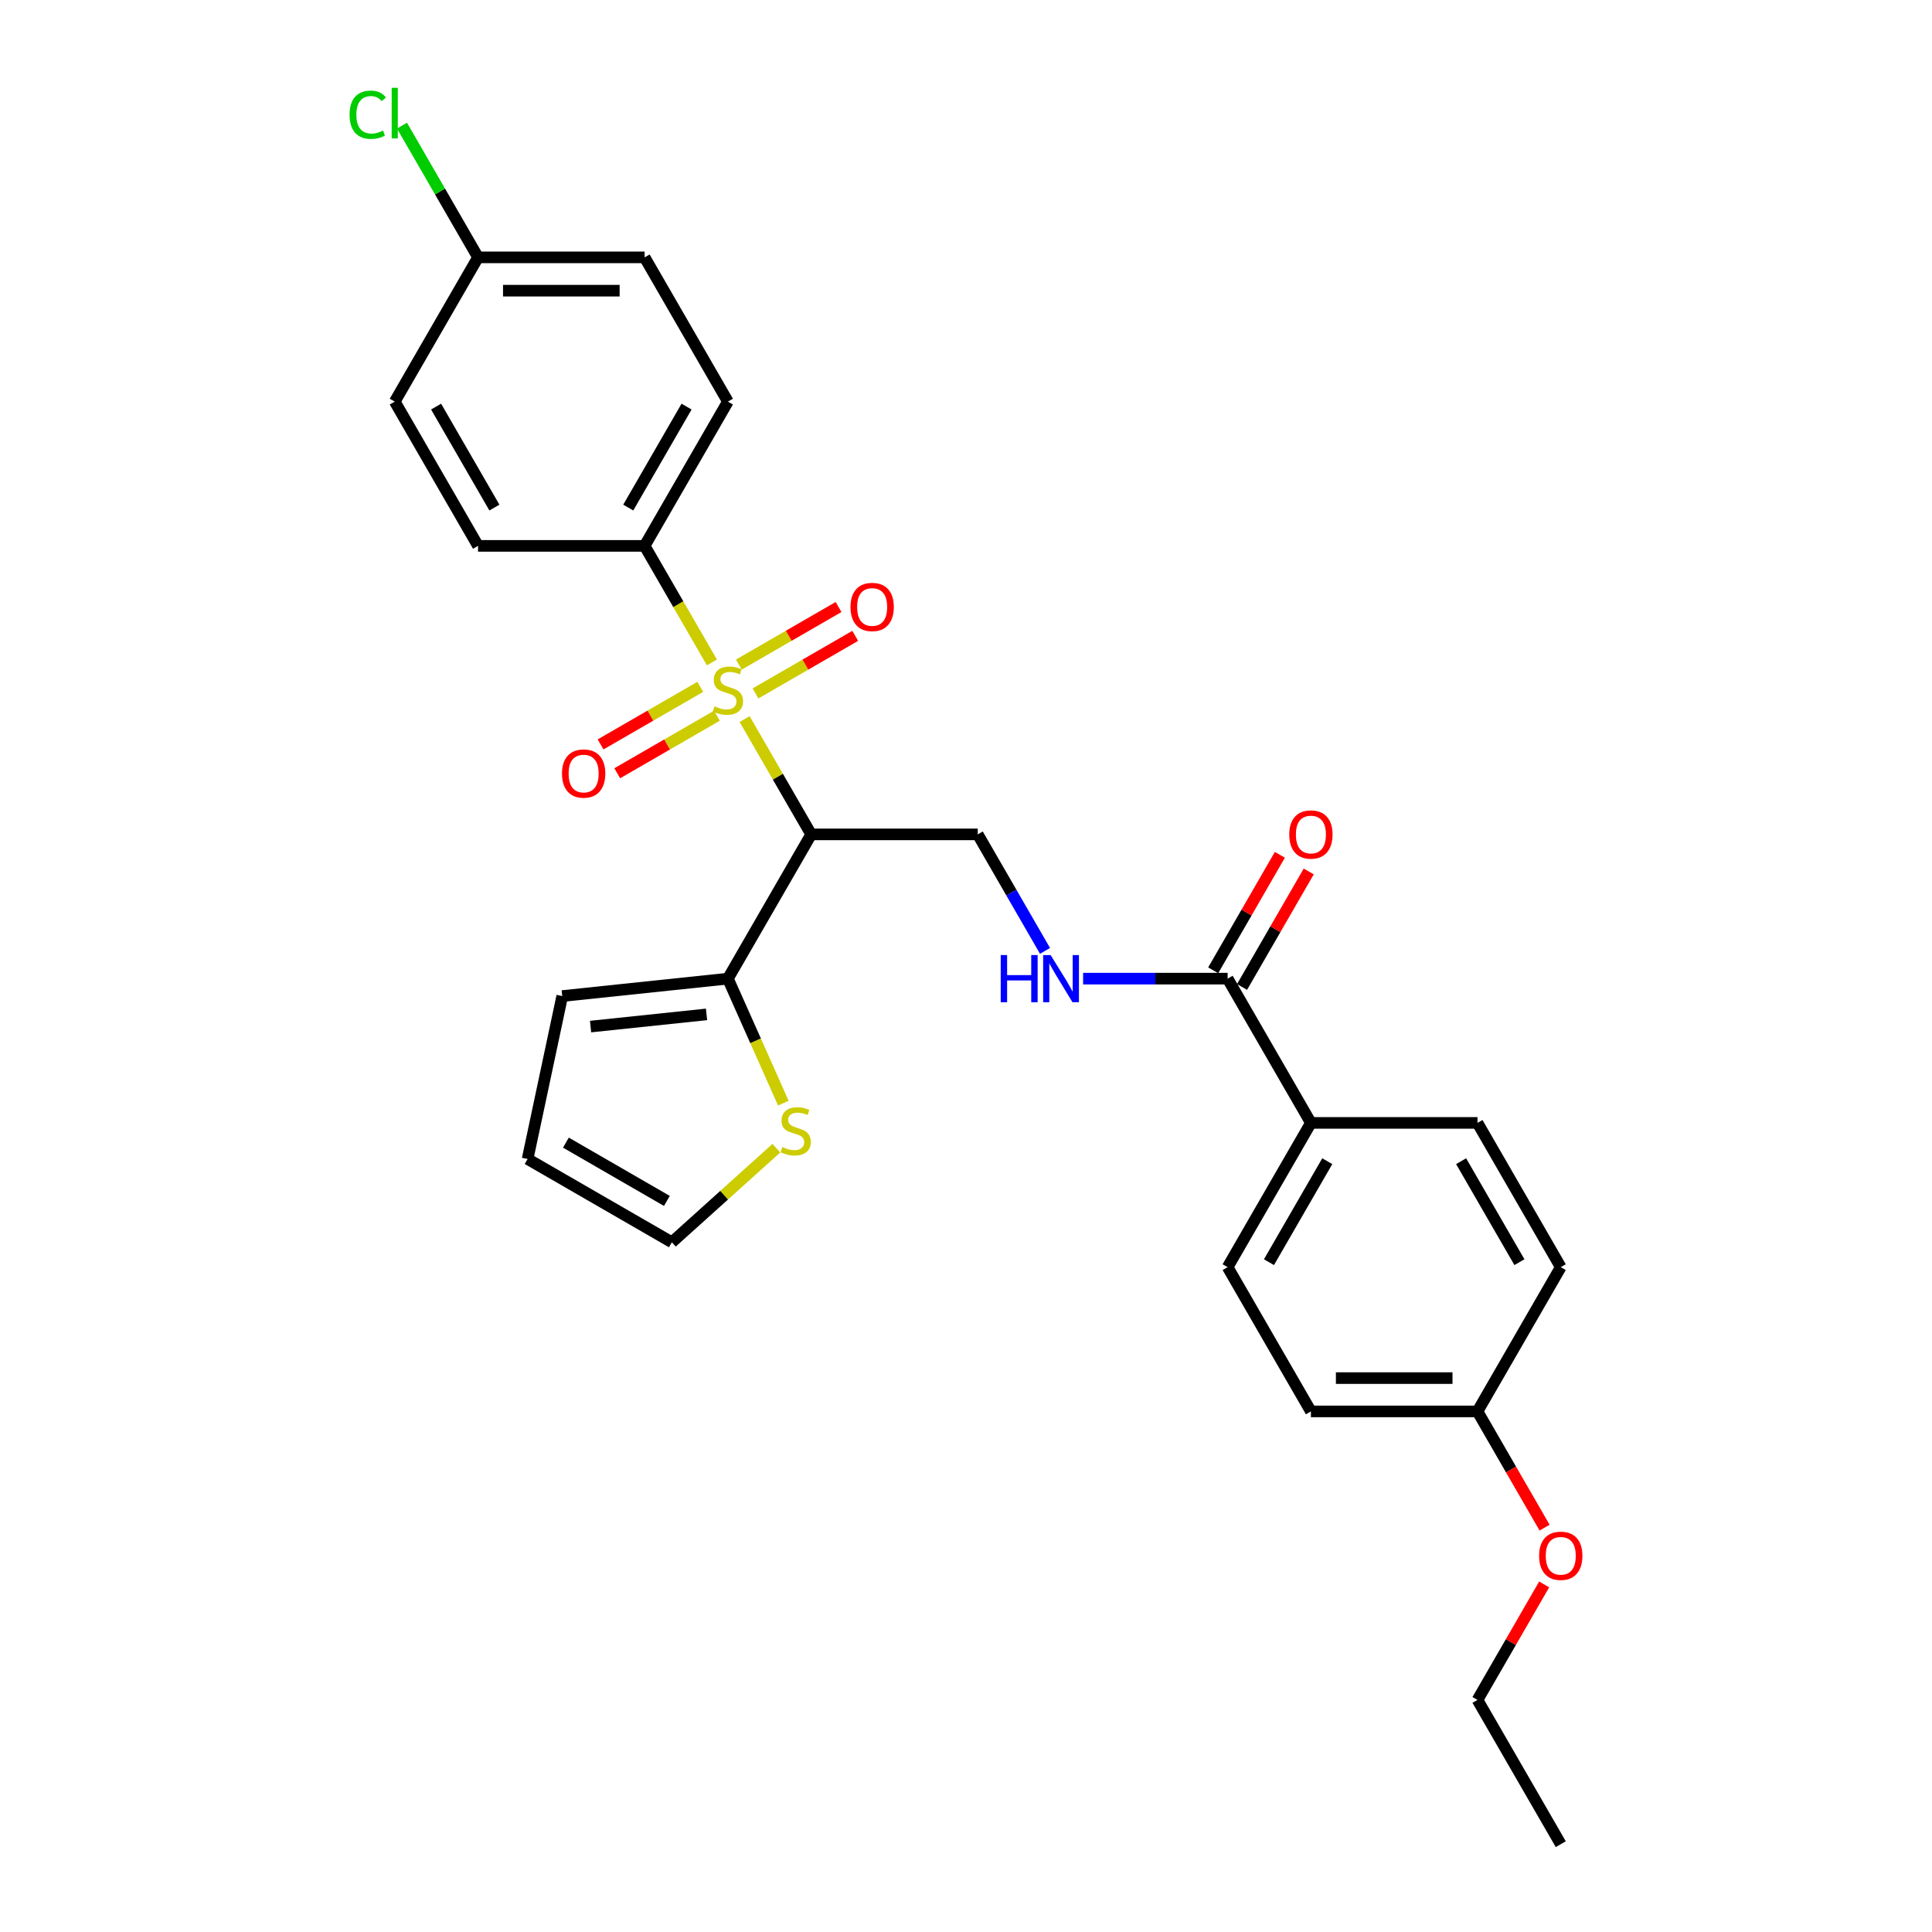 <?xml version='1.0' encoding='iso-8859-1'?>
<svg version='1.1' baseProfile='full'
              xmlns='http://www.w3.org/2000/svg'
                      xmlns:rdkit='http://www.rdkit.org/xml'
                      xmlns:xlink='http://www.w3.org/1999/xlink'
                  xml:space='preserve'
width='1000px' height='1000px' viewBox='0 0 1000 1000'>
<!-- END OF HEADER -->
<rect style='opacity:1.0;fill:#FFFFFF;stroke:none' width='1000' height='1000' x='0' y='0'> </rect>
<path class='bond-0' d='M 385.411,372.195 L 402.64,402.036' style='fill:none;fill-rule:evenodd;stroke:#CCCC00;stroke-width:6px;stroke-linecap:butt;stroke-linejoin:miter;stroke-opacity:1' />
<path class='bond-0' d='M 402.64,402.036 L 419.869,431.877' style='fill:none;fill-rule:evenodd;stroke:#000000;stroke-width:6px;stroke-linecap:butt;stroke-linejoin:miter;stroke-opacity:1' />
<path class='bond-4' d='M 368.487,342.881 L 351.069,312.712' style='fill:none;fill-rule:evenodd;stroke:#CCCC00;stroke-width:6px;stroke-linecap:butt;stroke-linejoin:miter;stroke-opacity:1' />
<path class='bond-4' d='M 351.069,312.712 L 333.651,282.543' style='fill:none;fill-rule:evenodd;stroke:#000000;stroke-width:6px;stroke-linecap:butt;stroke-linejoin:miter;stroke-opacity:1' />
<path class='bond-7' d='M 391.055,358.913 L 416.859,344.015' style='fill:none;fill-rule:evenodd;stroke:#CCCC00;stroke-width:6px;stroke-linecap:butt;stroke-linejoin:miter;stroke-opacity:1' />
<path class='bond-7' d='M 416.859,344.015 L 442.662,329.117' style='fill:none;fill-rule:evenodd;stroke:#FF0000;stroke-width:6px;stroke-linecap:butt;stroke-linejoin:miter;stroke-opacity:1' />
<path class='bond-7' d='M 382.433,343.979 L 408.237,329.081' style='fill:none;fill-rule:evenodd;stroke:#CCCC00;stroke-width:6px;stroke-linecap:butt;stroke-linejoin:miter;stroke-opacity:1' />
<path class='bond-7' d='M 408.237,329.081 L 434.041,314.184' style='fill:none;fill-rule:evenodd;stroke:#FF0000;stroke-width:6px;stroke-linecap:butt;stroke-linejoin:miter;stroke-opacity:1' />
<path class='bond-8' d='M 362.465,355.508 L 336.661,370.405' style='fill:none;fill-rule:evenodd;stroke:#CCCC00;stroke-width:6px;stroke-linecap:butt;stroke-linejoin:miter;stroke-opacity:1' />
<path class='bond-8' d='M 336.661,370.405 L 310.858,385.303' style='fill:none;fill-rule:evenodd;stroke:#FF0000;stroke-width:6px;stroke-linecap:butt;stroke-linejoin:miter;stroke-opacity:1' />
<path class='bond-8' d='M 371.087,370.441 L 345.283,385.339' style='fill:none;fill-rule:evenodd;stroke:#CCCC00;stroke-width:6px;stroke-linecap:butt;stroke-linejoin:miter;stroke-opacity:1' />
<path class='bond-8' d='M 345.283,385.339 L 319.48,400.237' style='fill:none;fill-rule:evenodd;stroke:#FF0000;stroke-width:6px;stroke-linecap:butt;stroke-linejoin:miter;stroke-opacity:1' />
<path class='bond-1' d='M 419.869,431.877 L 376.76,506.544' style='fill:none;fill-rule:evenodd;stroke:#000000;stroke-width:6px;stroke-linecap:butt;stroke-linejoin:miter;stroke-opacity:1' />
<path class='bond-3' d='M 419.869,431.877 L 506.087,431.877' style='fill:none;fill-rule:evenodd;stroke:#000000;stroke-width:6px;stroke-linecap:butt;stroke-linejoin:miter;stroke-opacity:1' />
<path class='bond-6' d='M 376.76,506.544 L 391.104,538.761' style='fill:none;fill-rule:evenodd;stroke:#000000;stroke-width:6px;stroke-linecap:butt;stroke-linejoin:miter;stroke-opacity:1' />
<path class='bond-6' d='M 391.104,538.761 L 405.448,570.979' style='fill:none;fill-rule:evenodd;stroke:#CCCC00;stroke-width:6px;stroke-linecap:butt;stroke-linejoin:miter;stroke-opacity:1' />
<path class='bond-10' d='M 376.76,506.544 L 291.014,515.556' style='fill:none;fill-rule:evenodd;stroke:#000000;stroke-width:6px;stroke-linecap:butt;stroke-linejoin:miter;stroke-opacity:1' />
<path class='bond-10' d='M 365.701,525.045 L 305.679,531.353' style='fill:none;fill-rule:evenodd;stroke:#000000;stroke-width:6px;stroke-linecap:butt;stroke-linejoin:miter;stroke-opacity:1' />
<path class='bond-2' d='M 635.414,506.544 L 598.013,506.544' style='fill:none;fill-rule:evenodd;stroke:#000000;stroke-width:6px;stroke-linecap:butt;stroke-linejoin:miter;stroke-opacity:1' />
<path class='bond-2' d='M 598.013,506.544 L 560.611,506.544' style='fill:none;fill-rule:evenodd;stroke:#0000FF;stroke-width:6px;stroke-linecap:butt;stroke-linejoin:miter;stroke-opacity:1' />
<path class='bond-9' d='M 635.414,506.544 L 678.523,581.211' style='fill:none;fill-rule:evenodd;stroke:#000000;stroke-width:6px;stroke-linecap:butt;stroke-linejoin:miter;stroke-opacity:1' />
<path class='bond-12' d='M 642.881,510.855 L 660.139,480.962' style='fill:none;fill-rule:evenodd;stroke:#000000;stroke-width:6px;stroke-linecap:butt;stroke-linejoin:miter;stroke-opacity:1' />
<path class='bond-12' d='M 660.139,480.962 L 677.398,451.069' style='fill:none;fill-rule:evenodd;stroke:#FF0000;stroke-width:6px;stroke-linecap:butt;stroke-linejoin:miter;stroke-opacity:1' />
<path class='bond-12' d='M 627.947,502.233 L 645.206,472.34' style='fill:none;fill-rule:evenodd;stroke:#000000;stroke-width:6px;stroke-linecap:butt;stroke-linejoin:miter;stroke-opacity:1' />
<path class='bond-12' d='M 645.206,472.34 L 662.464,442.447' style='fill:none;fill-rule:evenodd;stroke:#FF0000;stroke-width:6px;stroke-linecap:butt;stroke-linejoin:miter;stroke-opacity:1' />
<path class='bond-5' d='M 506.087,431.877 L 523.495,462.029' style='fill:none;fill-rule:evenodd;stroke:#000000;stroke-width:6px;stroke-linecap:butt;stroke-linejoin:miter;stroke-opacity:1' />
<path class='bond-5' d='M 523.495,462.029 L 540.903,492.18' style='fill:none;fill-rule:evenodd;stroke:#0000FF;stroke-width:6px;stroke-linecap:butt;stroke-linejoin:miter;stroke-opacity:1' />
<path class='bond-14' d='M 333.651,282.543 L 376.76,207.876' style='fill:none;fill-rule:evenodd;stroke:#000000;stroke-width:6px;stroke-linecap:butt;stroke-linejoin:miter;stroke-opacity:1' />
<path class='bond-14' d='M 325.184,262.721 L 355.36,210.455' style='fill:none;fill-rule:evenodd;stroke:#000000;stroke-width:6px;stroke-linecap:butt;stroke-linejoin:miter;stroke-opacity:1' />
<path class='bond-15' d='M 333.651,282.543 L 247.433,282.543' style='fill:none;fill-rule:evenodd;stroke:#000000;stroke-width:6px;stroke-linecap:butt;stroke-linejoin:miter;stroke-opacity:1' />
<path class='bond-11' d='M 401.844,594.298 L 374.8,618.648' style='fill:none;fill-rule:evenodd;stroke:#CCCC00;stroke-width:6px;stroke-linecap:butt;stroke-linejoin:miter;stroke-opacity:1' />
<path class='bond-11' d='M 374.8,618.648 L 347.756,642.999' style='fill:none;fill-rule:evenodd;stroke:#000000;stroke-width:6px;stroke-linecap:butt;stroke-linejoin:miter;stroke-opacity:1' />
<path class='bond-16' d='M 678.523,581.211 L 635.414,655.878' style='fill:none;fill-rule:evenodd;stroke:#000000;stroke-width:6px;stroke-linecap:butt;stroke-linejoin:miter;stroke-opacity:1' />
<path class='bond-16' d='M 686.99,601.033 L 656.814,653.3' style='fill:none;fill-rule:evenodd;stroke:#000000;stroke-width:6px;stroke-linecap:butt;stroke-linejoin:miter;stroke-opacity:1' />
<path class='bond-17' d='M 678.523,581.211 L 764.741,581.211' style='fill:none;fill-rule:evenodd;stroke:#000000;stroke-width:6px;stroke-linecap:butt;stroke-linejoin:miter;stroke-opacity:1' />
<path class='bond-13' d='M 291.014,515.556 L 273.089,599.89' style='fill:none;fill-rule:evenodd;stroke:#000000;stroke-width:6px;stroke-linecap:butt;stroke-linejoin:miter;stroke-opacity:1' />
<path class='bond-29' d='M 347.756,642.999 L 273.089,599.89' style='fill:none;fill-rule:evenodd;stroke:#000000;stroke-width:6px;stroke-linecap:butt;stroke-linejoin:miter;stroke-opacity:1' />
<path class='bond-29' d='M 345.177,621.599 L 292.911,591.423' style='fill:none;fill-rule:evenodd;stroke:#000000;stroke-width:6px;stroke-linecap:butt;stroke-linejoin:miter;stroke-opacity:1' />
<path class='bond-20' d='M 376.76,207.876 L 333.651,133.209' style='fill:none;fill-rule:evenodd;stroke:#000000;stroke-width:6px;stroke-linecap:butt;stroke-linejoin:miter;stroke-opacity:1' />
<path class='bond-21' d='M 247.433,282.543 L 204.324,207.876' style='fill:none;fill-rule:evenodd;stroke:#000000;stroke-width:6px;stroke-linecap:butt;stroke-linejoin:miter;stroke-opacity:1' />
<path class='bond-21' d='M 255.9,262.721 L 225.724,210.455' style='fill:none;fill-rule:evenodd;stroke:#000000;stroke-width:6px;stroke-linecap:butt;stroke-linejoin:miter;stroke-opacity:1' />
<path class='bond-23' d='M 635.414,655.878 L 678.523,730.545' style='fill:none;fill-rule:evenodd;stroke:#000000;stroke-width:6px;stroke-linecap:butt;stroke-linejoin:miter;stroke-opacity:1' />
<path class='bond-22' d='M 764.741,581.211 L 807.85,655.878' style='fill:none;fill-rule:evenodd;stroke:#000000;stroke-width:6px;stroke-linecap:butt;stroke-linejoin:miter;stroke-opacity:1' />
<path class='bond-22' d='M 756.274,601.033 L 786.45,653.3' style='fill:none;fill-rule:evenodd;stroke:#000000;stroke-width:6px;stroke-linecap:butt;stroke-linejoin:miter;stroke-opacity:1' />
<path class='bond-18' d='M 247.433,133.209 L 204.324,207.876' style='fill:none;fill-rule:evenodd;stroke:#000000;stroke-width:6px;stroke-linecap:butt;stroke-linejoin:miter;stroke-opacity:1' />
<path class='bond-24' d='M 247.433,133.209 L 227.75,99.116' style='fill:none;fill-rule:evenodd;stroke:#000000;stroke-width:6px;stroke-linecap:butt;stroke-linejoin:miter;stroke-opacity:1' />
<path class='bond-24' d='M 227.75,99.116 L 208.066,65.023' style='fill:none;fill-rule:evenodd;stroke:#00CC00;stroke-width:6px;stroke-linecap:butt;stroke-linejoin:miter;stroke-opacity:1' />
<path class='bond-28' d='M 247.433,133.209 L 333.651,133.209' style='fill:none;fill-rule:evenodd;stroke:#000000;stroke-width:6px;stroke-linecap:butt;stroke-linejoin:miter;stroke-opacity:1' />
<path class='bond-28' d='M 260.366,150.453 L 320.718,150.453' style='fill:none;fill-rule:evenodd;stroke:#000000;stroke-width:6px;stroke-linecap:butt;stroke-linejoin:miter;stroke-opacity:1' />
<path class='bond-19' d='M 764.741,730.545 L 807.85,655.878' style='fill:none;fill-rule:evenodd;stroke:#000000;stroke-width:6px;stroke-linecap:butt;stroke-linejoin:miter;stroke-opacity:1' />
<path class='bond-25' d='M 764.741,730.545 L 782.109,760.627' style='fill:none;fill-rule:evenodd;stroke:#000000;stroke-width:6px;stroke-linecap:butt;stroke-linejoin:miter;stroke-opacity:1' />
<path class='bond-25' d='M 782.109,760.627 L 799.477,790.71' style='fill:none;fill-rule:evenodd;stroke:#FF0000;stroke-width:6px;stroke-linecap:butt;stroke-linejoin:miter;stroke-opacity:1' />
<path class='bond-30' d='M 764.741,730.545 L 678.523,730.545' style='fill:none;fill-rule:evenodd;stroke:#000000;stroke-width:6px;stroke-linecap:butt;stroke-linejoin:miter;stroke-opacity:1' />
<path class='bond-30' d='M 751.808,713.301 L 691.456,713.301' style='fill:none;fill-rule:evenodd;stroke:#000000;stroke-width:6px;stroke-linecap:butt;stroke-linejoin:miter;stroke-opacity:1' />
<path class='bond-26' d='M 799.258,820.093 L 781.999,849.986' style='fill:none;fill-rule:evenodd;stroke:#FF0000;stroke-width:6px;stroke-linecap:butt;stroke-linejoin:miter;stroke-opacity:1' />
<path class='bond-26' d='M 781.999,849.986 L 764.741,879.879' style='fill:none;fill-rule:evenodd;stroke:#000000;stroke-width:6px;stroke-linecap:butt;stroke-linejoin:miter;stroke-opacity:1' />
<path class='bond-27' d='M 764.741,879.879 L 807.85,954.545' style='fill:none;fill-rule:evenodd;stroke:#000000;stroke-width:6px;stroke-linecap:butt;stroke-linejoin:miter;stroke-opacity:1' />
<path  class='atom-0' d='M 369.863 365.59
Q 370.139 365.694, 371.277 366.177
Q 372.415 366.66, 373.656 366.97
Q 374.932 367.246, 376.174 367.246
Q 378.484 367.246, 379.829 366.142
Q 381.174 365.004, 381.174 363.038
Q 381.174 361.693, 380.485 360.866
Q 379.829 360.038, 378.795 359.59
Q 377.76 359.141, 376.036 358.624
Q 373.863 357.969, 372.553 357.348
Q 371.277 356.727, 370.345 355.417
Q 369.449 354.106, 369.449 351.899
Q 369.449 348.83, 371.518 346.933
Q 373.622 345.036, 377.76 345.036
Q 380.588 345.036, 383.795 346.381
L 383.002 349.037
Q 380.071 347.83, 377.864 347.83
Q 375.484 347.83, 374.174 348.83
Q 372.863 349.795, 372.898 351.485
Q 372.898 352.796, 373.553 353.589
Q 374.243 354.382, 375.208 354.83
Q 376.208 355.279, 377.864 355.796
Q 380.071 356.486, 381.381 357.176
Q 382.692 357.865, 383.623 359.279
Q 384.589 360.659, 384.589 363.038
Q 384.589 366.418, 382.313 368.246
Q 380.071 370.039, 376.312 370.039
Q 374.139 370.039, 372.484 369.557
Q 370.863 369.108, 368.932 368.315
L 369.863 365.59
' fill='#CCCC00'/>
<path  class='atom-6' d='M 517.968 494.335
L 521.279 494.335
L 521.279 504.716
L 533.763 504.716
L 533.763 494.335
L 537.074 494.335
L 537.074 518.752
L 533.763 518.752
L 533.763 507.475
L 521.279 507.475
L 521.279 518.752
L 517.968 518.752
L 517.968 494.335
' fill='#0000FF'/>
<path  class='atom-6' d='M 543.799 494.335
L 551.8 507.268
Q 552.593 508.544, 553.869 510.855
Q 555.145 513.165, 555.214 513.303
L 555.214 494.335
L 558.456 494.335
L 558.456 518.752
L 555.111 518.752
L 546.523 504.613
Q 545.523 502.957, 544.454 501.06
Q 543.419 499.164, 543.109 498.577
L 543.109 518.752
L 539.936 518.752
L 539.936 494.335
L 543.799 494.335
' fill='#0000FF'/>
<path  class='atom-7' d='M 404.931 593.688
Q 405.207 593.792, 406.345 594.275
Q 407.483 594.757, 408.724 595.068
Q 410 595.344, 411.242 595.344
Q 413.552 595.344, 414.897 594.24
Q 416.242 593.102, 416.242 591.136
Q 416.242 589.791, 415.553 588.964
Q 414.897 588.136, 413.863 587.688
Q 412.828 587.239, 411.104 586.722
Q 408.931 586.067, 407.621 585.446
Q 406.345 584.825, 405.413 583.515
Q 404.517 582.204, 404.517 579.997
Q 404.517 576.928, 406.586 575.031
Q 408.69 573.134, 412.828 573.134
Q 415.656 573.134, 418.863 574.479
L 418.07 577.134
Q 415.139 575.927, 412.932 575.927
Q 410.552 575.927, 409.242 576.928
Q 407.931 577.893, 407.966 579.583
Q 407.966 580.894, 408.621 581.687
Q 409.311 582.48, 410.276 582.928
Q 411.276 583.377, 412.932 583.894
Q 415.139 584.584, 416.449 585.273
Q 417.76 585.963, 418.691 587.377
Q 419.657 588.757, 419.657 591.136
Q 419.657 594.516, 417.381 596.344
Q 415.139 598.137, 411.38 598.137
Q 409.207 598.137, 407.552 597.654
Q 405.931 597.206, 403.999 596.413
L 404.931 593.688
' fill='#CCCC00'/>
<path  class='atom-8' d='M 440.219 314.17
Q 440.219 308.307, 443.116 305.031
Q 446.013 301.755, 451.427 301.755
Q 456.841 301.755, 459.738 305.031
Q 462.635 308.307, 462.635 314.17
Q 462.635 320.102, 459.704 323.482
Q 456.773 326.827, 451.427 326.827
Q 446.047 326.827, 443.116 323.482
Q 440.219 320.136, 440.219 314.17
M 451.427 324.068
Q 455.152 324.068, 457.152 321.585
Q 459.187 319.067, 459.187 314.17
Q 459.187 309.376, 457.152 306.962
Q 455.152 304.514, 451.427 304.514
Q 447.702 304.514, 445.668 306.928
Q 443.667 309.342, 443.667 314.17
Q 443.667 319.102, 445.668 321.585
Q 447.702 324.068, 451.427 324.068
' fill='#FF0000'/>
<path  class='atom-9' d='M 290.885 400.388
Q 290.885 394.525, 293.782 391.249
Q 296.679 387.973, 302.093 387.973
Q 307.508 387.973, 310.405 391.249
Q 313.302 394.525, 313.302 400.388
Q 313.302 406.32, 310.37 409.7
Q 307.439 413.045, 302.093 413.045
Q 296.713 413.045, 293.782 409.7
Q 290.885 406.354, 290.885 400.388
M 302.093 410.286
Q 305.818 410.286, 307.818 407.803
Q 309.853 405.285, 309.853 400.388
Q 309.853 395.594, 307.818 393.18
Q 305.818 390.732, 302.093 390.732
Q 298.369 390.732, 296.334 393.146
Q 294.334 395.56, 294.334 400.388
Q 294.334 405.32, 296.334 407.803
Q 298.369 410.286, 302.093 410.286
' fill='#FF0000'/>
<path  class='atom-13' d='M 667.315 431.946
Q 667.315 426.083, 670.211 422.807
Q 673.108 419.531, 678.523 419.531
Q 683.937 419.531, 686.834 422.807
Q 689.731 426.083, 689.731 431.946
Q 689.731 437.878, 686.8 441.258
Q 683.868 444.603, 678.523 444.603
Q 673.143 444.603, 670.211 441.258
Q 667.315 437.912, 667.315 431.946
M 678.523 441.844
Q 682.247 441.844, 684.248 439.361
Q 686.282 436.843, 686.282 431.946
Q 686.282 427.152, 684.248 424.738
Q 682.247 422.29, 678.523 422.29
Q 674.798 422.29, 672.763 424.704
Q 670.763 427.118, 670.763 431.946
Q 670.763 436.878, 672.763 439.361
Q 674.798 441.844, 678.523 441.844
' fill='#FF0000'/>
<path  class='atom-25' d='M 180.942 59.387
Q 180.942 53.318, 183.77 50.145
Q 186.632 46.938, 192.047 46.938
Q 197.082 46.938, 199.772 50.49
L 197.496 52.352
Q 195.53 49.765, 192.047 49.765
Q 188.357 49.765, 186.391 52.248
Q 184.46 54.697, 184.46 59.387
Q 184.46 64.216, 186.46 66.699
Q 188.495 69.182, 192.426 69.182
Q 195.116 69.182, 198.254 67.561
L 199.22 70.147
Q 197.944 70.975, 196.013 71.458
Q 194.082 71.941, 191.943 71.941
Q 186.632 71.941, 183.77 68.699
Q 180.942 65.457, 180.942 59.387
' fill='#00CC00'/>
<path  class='atom-25' d='M 202.738 45.455
L 205.911 45.455
L 205.911 71.63
L 202.738 71.63
L 202.738 45.455
' fill='#00CC00'/>
<path  class='atom-26' d='M 796.641 805.281
Q 796.641 799.418, 799.538 796.141
Q 802.435 792.865, 807.85 792.865
Q 813.264 792.865, 816.161 796.141
Q 819.058 799.418, 819.058 805.281
Q 819.058 811.212, 816.127 814.592
Q 813.195 817.937, 807.85 817.937
Q 802.47 817.937, 799.538 814.592
Q 796.641 811.247, 796.641 805.281
M 807.85 815.178
Q 811.574 815.178, 813.575 812.695
Q 815.609 810.178, 815.609 805.281
Q 815.609 800.487, 813.575 798.073
Q 811.574 795.624, 807.85 795.624
Q 804.125 795.624, 802.09 798.038
Q 800.09 800.452, 800.09 805.281
Q 800.09 810.212, 802.09 812.695
Q 804.125 815.178, 807.85 815.178
' fill='#FF0000'/>
</svg>
